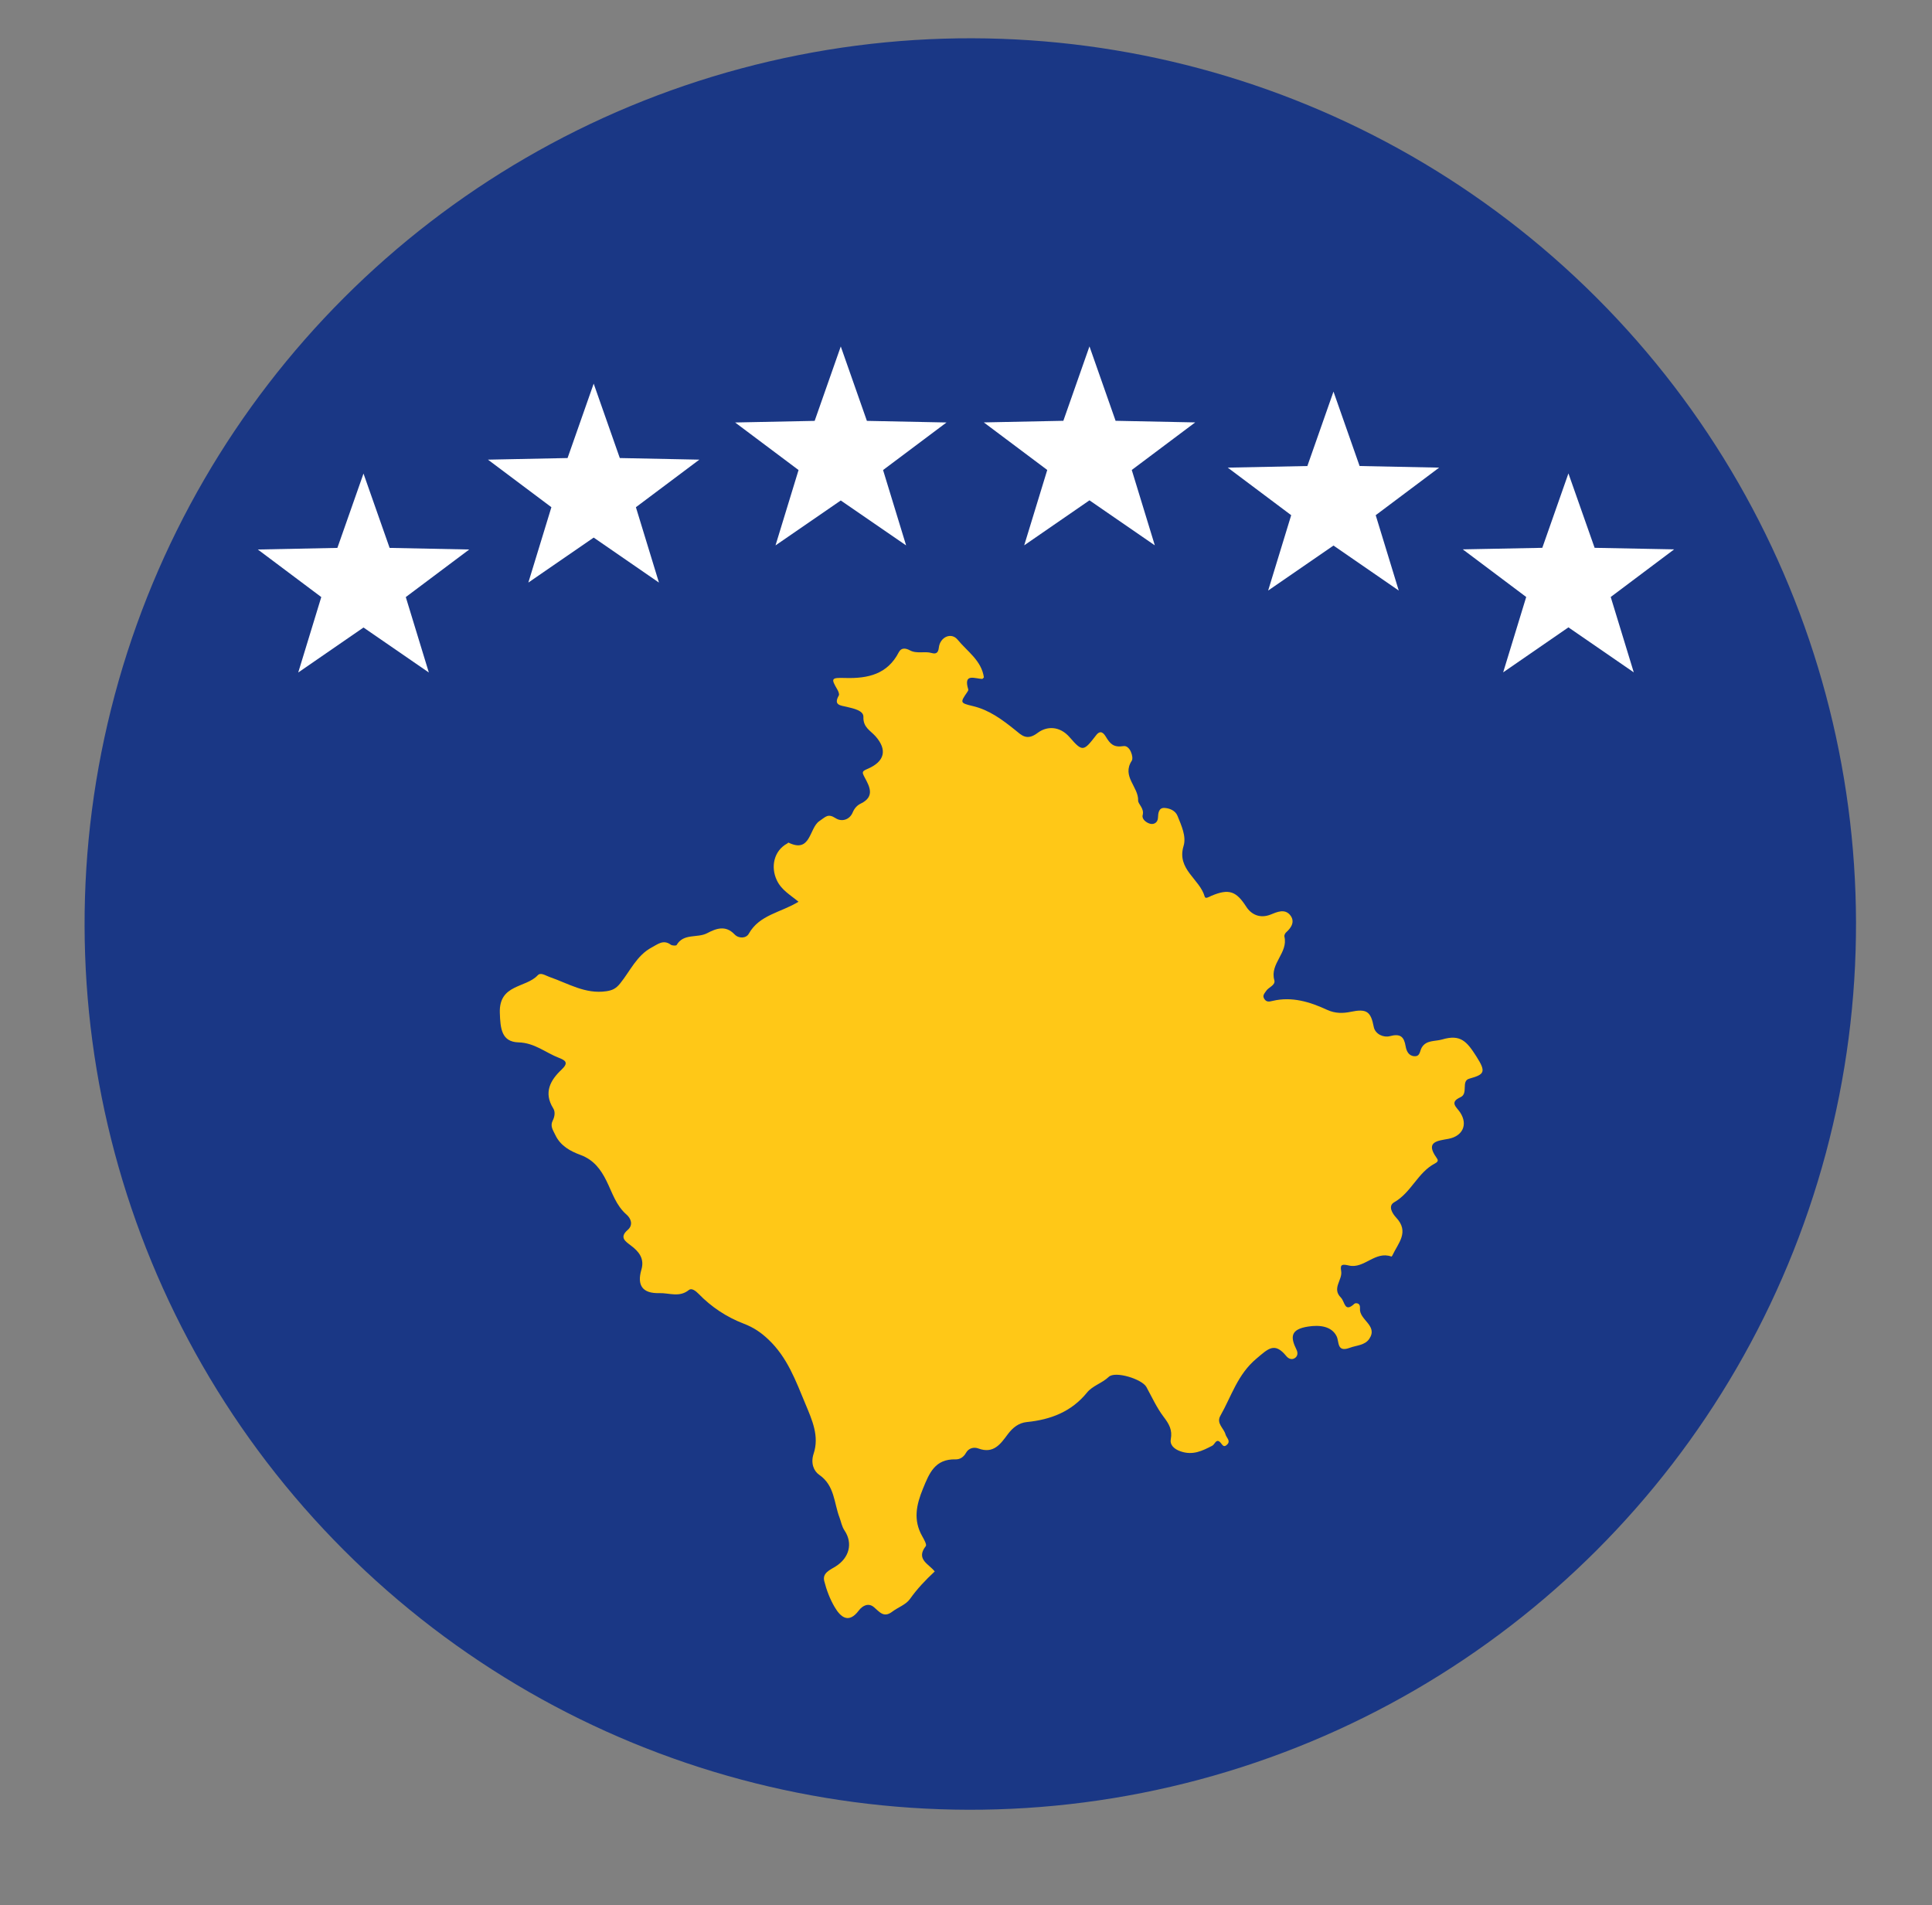 <?xml version="1.0" encoding="UTF-8"?><svg id="Laag_2" xmlns="http://www.w3.org/2000/svg" xmlns:xlink="http://www.w3.org/1999/xlink" viewBox="0 0 264.05 260.36"><rect x="0" y="0" width="264.05" height="260.36" fill="#808080" stroke="none"/><defs><style>.cls-1{fill:none;}.cls-2{clip-path:url(#clippath);}.cls-3{fill:#fff;}.cls-4{fill:#ffc817;}.cls-5{fill:#1a3785;}</style><clipPath id="clippath"><circle class="cls-1" cx="132.61" cy="126.28" r="121.05" transform="translate(-50.45 130.76) rotate(-45)"/></clipPath></defs><g id="_ÎÓÈ_1"><g class="cls-2"><g><rect class="cls-5" x="1.84" y="-1.84" width="260.36" height="264.05" transform="translate(262.21 -1.84) rotate(90)"/><g><path class="cls-4" d="m134.31,92.79c-1.02,0-2.7-.89-1.97,1.45.03.1-.09.26-.16.37-.96,1.4-.98,1.47.75,1.88,2.27.53,4.04,1.86,5.8,3.27.87.7,1.59,1.54,3.09.4,1.19-.9,2.97-1.03,4.4.63,1.74,2.02,1.9,1.88,3.6-.32.6-.77,1.04-.25,1.33.24.56.92,1.03,1.48,2.39,1.26.91-.15,1.43,1.56,1.14,2-1.4,2.14.94,3.57.87,5.44-.02.48.87,1.06.62,1.99-.15.54.5,1.06,1.06,1.19.51.11,1-.19,1.03-.81.03-.67.1-1.42.93-1.36.67.05,1.45.35,1.75,1.1.53,1.32,1.22,2.79.82,4.1-.97,3.19,2.22,4.51,2.89,6.92.1.35.58.04.91-.11,2.43-1.03,3.41-.61,4.76,1.48.71,1.11,1.92,1.65,3.34,1.08.89-.36,1.89-.81,2.63.03.73.85.27,1.71-.51,2.4-.15.13-.28.41-.24.58.54,2.21-2.01,3.69-1.38,5.94.2.72-.75.95-1.1,1.47-.24.37-.58.65-.25,1.13.3.44.65.36,1.12.25,2.63-.63,5.11.14,7.42,1.21,1.15.53,2.19.5,3.27.28,2.16-.45,2.73-.04,3.13,2.05.2,1.04,1.38,1.5,2.2,1.28,1.45-.39,1.94.08,2.16,1.38.11.62.39,1.31,1.19,1.36.8.05.73-.69,1-1.16.62-1.08,1.81-.84,2.81-1.13,2.5-.74,3.36.26,4.68,2.34,1.35,2.12,1.1,2.44-.98,3.02-1.16.32-.09,2.03-1.2,2.53-1.57.71-.53,1.35-.04,2.1,1.07,1.64.34,3.22-1.6,3.59-1.49.28-3.21.37-1.65,2.57.18.26.36.5-.19.79-2.36,1.22-3.24,3.98-5.58,5.31-.91.52-.22,1.57.25,2.08,1.88,1.98.27,3.52-.5,5.19-.03.06-.11.16-.14.15-2.21-.81-3.72,1.7-5.78,1.23-.93-.21-1.25-.19-1.08.76.21,1.21-1.32,2.35-.03,3.63.55.55.47,2.1,1.83.84.05-.05.13-.07.2-.08.52-.02.6.38.57.72-.13,1.57,2.51,2.32,1.27,4.15-.61.9-1.73.87-2.66,1.22-1.8.67-1.43-.82-1.8-1.57-.68-1.38-2.3-1.58-3.9-1.33-2.41.37-2.45,1.42-1.58,3.17.2.4.18.88-.25,1.15-.45.28-.9.03-1.16-.3-1.6-1.95-2.46-.99-4.07.36-2.59,2.17-3.41,5.14-4.93,7.81-.59,1.04.47,1.69.7,2.54.12.45.72.87.26,1.36-.6.63-.73-.13-1.1-.38-.48-.32-.62.4-.98.58-1.36.7-2.63,1.34-4.3.77-.95-.32-1.5-.93-1.36-1.64.25-1.3-.24-2.12-.98-3.09-.94-1.24-1.6-2.7-2.35-4.07-.59-1.08-4.26-2.22-5.14-1.39-.91.87-2.21,1.21-2.96,2.13-2.14,2.64-4.97,3.72-8.24,4.05-1.12.11-1.93.77-2.6,1.66-.99,1.33-1.94,2.73-4.03,1.95-.6-.22-1.32-.07-1.7.62-.31.55-.81.89-1.41.87-2.82-.07-3.59,1.88-4.46,4.01-.91,2.22-1.35,4.29-.1,6.49.24.43.65,1.15.49,1.35-1.42,1.82.45,2.46,1.22,3.47-1.27,1.18-2.41,2.38-3.4,3.78-.54.76-1.62,1.12-2.41,1.72-1.15.87-1.71.05-2.5-.62-.7-.6-1.51-.28-2.07.46-1.38,1.84-2.48.91-3.29-.46-.65-1.1-1.12-2.34-1.43-3.57-.28-1.11.8-1.52,1.56-2,1.85-1.16,2.39-3.15,1.21-4.91-.38-.57-.46-1.18-.68-1.76-.77-2-.65-4.38-2.78-5.85-.75-.52-1.19-1.6-.76-2.89.79-2.39-.19-4.56-1.13-6.81-1.32-3.16-2.45-6.33-5.05-8.79-1.02-.97-2.03-1.65-3.36-2.16-2.33-.89-4.44-2.28-6.2-4.1-.38-.39-.94-.81-1.31-.51-1.3,1.06-2.69.39-4.05.43-2.25.06-3.08-1.02-2.44-3.21.44-1.49-.32-2.46-1.43-3.29-.76-.58-1.63-1.11-.43-2.15.77-.67.43-1.56-.17-2.08-1.45-1.26-1.95-3.01-2.75-4.62-.77-1.55-1.73-2.86-3.53-3.53-1.38-.51-2.74-1.22-3.46-2.74-.32-.68-.73-1.2-.35-1.96.27-.54.37-1.19.07-1.67-1.35-2.16-.39-3.86,1.14-5.3,1-.94.53-1.26-.35-1.6-1.84-.71-3.33-2.06-5.54-2.12-2.31-.07-2.48-1.87-2.55-4.05-.12-3.93,3.55-3.36,5.18-5.12.41-.44,1.06.04,1.61.23,2.53.87,4.89,2.38,7.77,1.95.8-.12,1.3-.34,1.88-1.06,1.37-1.69,2.27-3.84,4.33-4.93.8-.42,1.58-1.12,2.59-.37.19.14.73.16.8.05.96-1.65,2.84-.92,4.17-1.62,1.24-.65,2.52-1.13,3.75.16.58.61,1.59.55,1.94-.08,1.46-2.61,4.38-2.89,6.8-4.38-1.11-.93-2.32-1.58-2.96-2.93-.87-1.82-.41-4.04,1.42-5.03.06-.03.14-.13.17-.12,3.08,1.5,2.81-1.99,4.22-2.94.88-.59,1.16-1.08,2.22-.4.83.54,1.91.23,2.33-.77.25-.6.63-1,1.12-1.23,1.96-.95,1.18-2.35.53-3.56-.39-.73-.4-.84.37-1.17,2.38-1.01,2.74-2.61,1.11-4.46-.7-.79-1.71-1.21-1.66-2.65.03-.88-1.36-1.15-2.26-1.37-.89-.21-1.86-.22-1.1-1.56.1-.17-.06-.56-.19-.79-.89-1.53-.9-1.66,1.07-1.6,3.11.09,5.77-.51,7.32-3.52.35-.67.97-.55,1.51-.26.96.52,2.01.08,2.99.37.61.18.9-.06.97-.74.16-1.44,1.69-2.15,2.57-1.08,1.32,1.61,3.27,2.85,3.59,5.16-.07.07-.14.13-.21.2Z"/><g><polygon class="cls-3" points="81.14 52.43 84.71 62.6 95.58 62.82 86.91 69.32 90.06 79.62 81.14 73.47 72.21 79.62 75.36 69.32 66.69 62.82 77.57 62.6 81.14 52.43"/><polygon class="cls-3" points="49.68 64.72 53.25 74.88 64.13 75.1 55.46 81.6 58.61 91.91 49.68 85.76 40.76 91.91 43.91 81.6 35.24 75.1 46.11 74.88 49.68 64.72"/><polygon class="cls-3" points="114.91 47.35 118.48 57.52 129.36 57.74 120.69 64.24 123.84 74.54 114.91 68.4 105.99 74.54 109.14 64.24 100.47 57.74 111.34 57.52 114.91 47.35"/><polygon class="cls-3" points="148.9 47.34 152.47 57.51 163.35 57.73 154.68 64.23 157.83 74.53 148.9 68.38 139.98 74.53 143.13 64.23 134.46 57.73 145.33 57.51 148.9 47.34"/><polygon class="cls-3" points="182.25 53.52 185.82 63.69 196.69 63.91 188.02 70.41 191.17 80.71 182.25 74.56 173.32 80.71 176.47 70.41 167.8 63.91 178.68 63.69 182.25 53.52"/><polygon class="cls-3" points="214.36 64.7 217.94 74.87 228.81 75.08 220.14 81.59 223.29 91.89 214.36 85.74 205.44 91.89 208.59 81.59 199.92 75.08 210.79 74.87 214.36 64.7"/></g></g></g></g></g></svg>